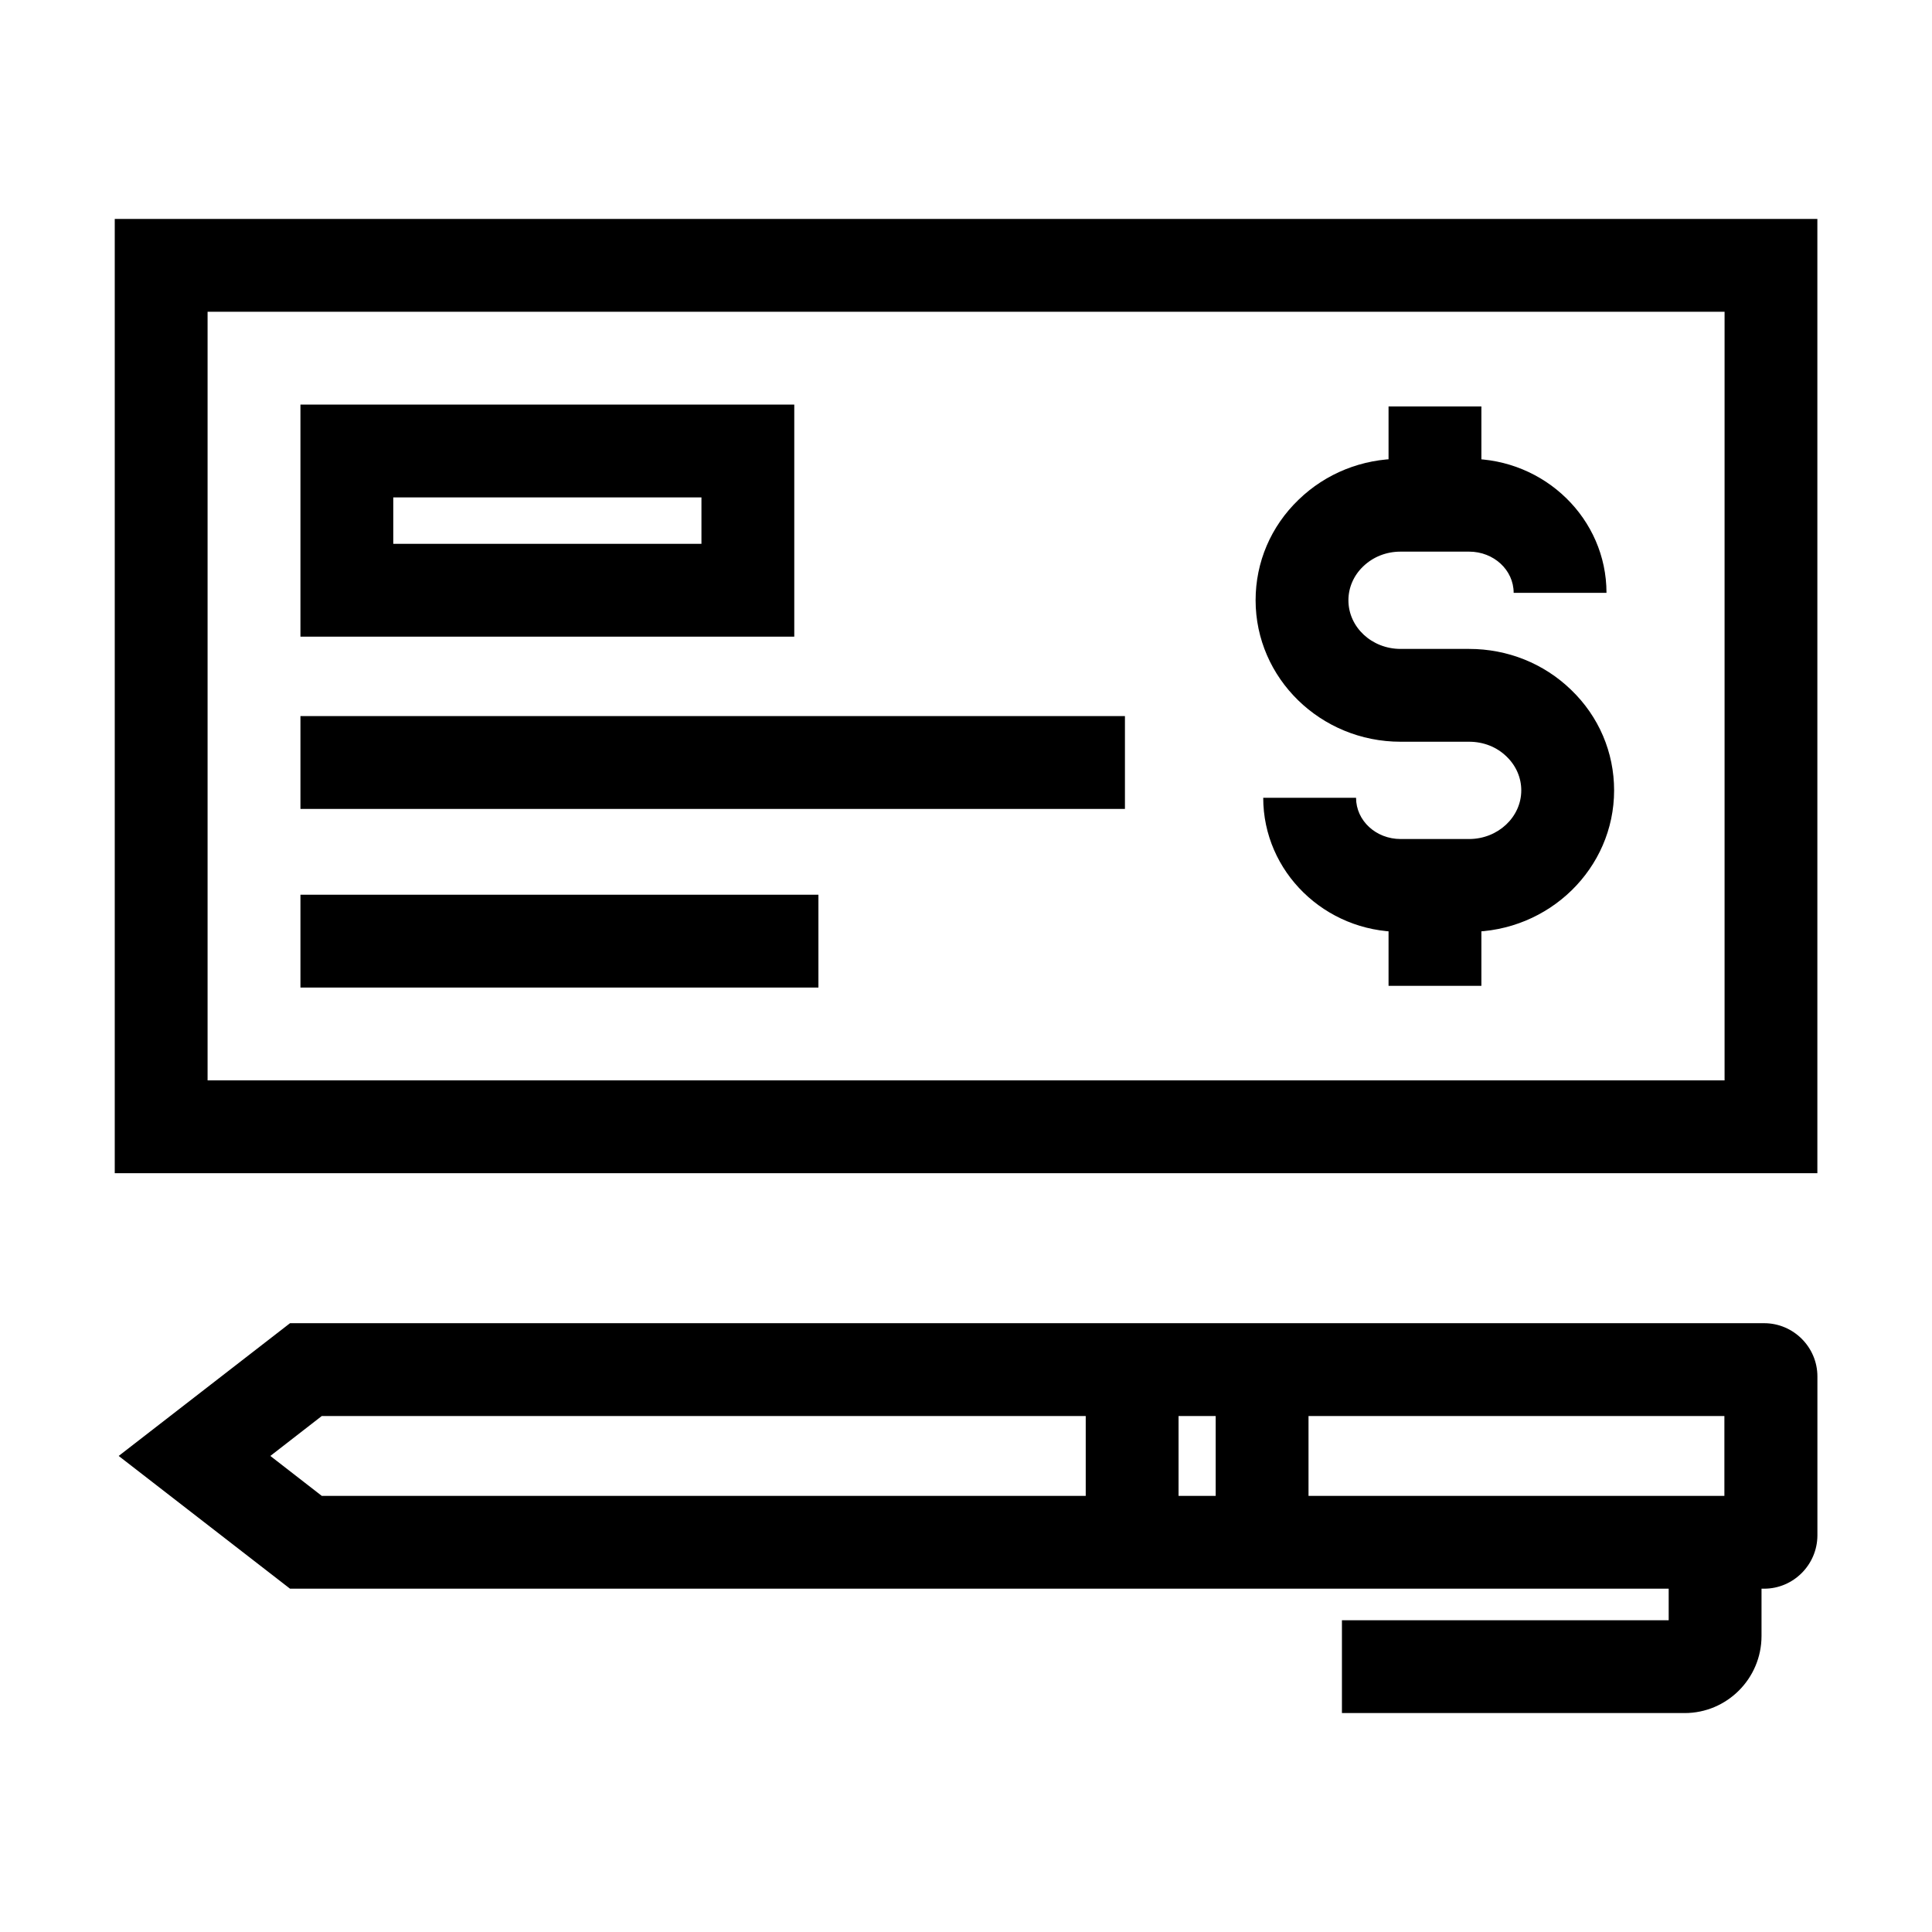 <?xml version="1.0" encoding="UTF-8"?>
<!-- The Best Svg Icon site in the world: iconSvg.co, Visit us! https://iconsvg.co -->
<svg fill="#000000" width="800px" height="800px" version="1.1" viewBox="144 144 512 512" xmlns="http://www.w3.org/2000/svg">
 <g>
  <path d="m625.58 454.91h-451.17v-252.89h451.21v252.89zm-426.57-24.602h402.02v-203.69h-402.02z"/>
  <path d="m354.49 312.72h-130.87v-61.5h130.87zm-106.27-24.602h81.672v-12.301h-81.672z"/>
  <path d="m223.62 333.77h218.5v24.602h-218.5z"/>
  <path d="m223.62 381.11h137.27v24.602h-137.27z"/>
  <path d="m511.98 378.64h24.602v26.617h-24.602z"/>
  <path d="m511.98 251.71h24.602v26.125h-24.602z"/>
  <path d="m533.33 390.95h-18.156c-20.074 0-36.406-15.941-36.406-35.523h24.602c0 6.051 5.266 10.922 11.809 10.922h18.152c7.625 0 13.824-5.805 13.824-12.891 0-3.344-1.379-6.543-3.887-8.953-2.609-2.559-6.148-3.938-9.938-3.938h-18.156c-21.207 0-38.426-16.828-38.426-37.492 0-10.086 4.035-19.582 11.414-26.668 7.231-6.988 16.828-10.824 27.012-10.824l18.156 0.004c20.074 0 36.406 15.941 36.406 35.523h-24.602c0-6.051-5.266-10.922-11.809-10.922h-18.156c-3.789 0-7.281 1.379-9.938 3.938-2.508 2.41-3.887 5.609-3.887 8.953 0 7.133 6.199 12.891 13.824 12.891h18.16c10.184 0 19.777 3.836 27.012 10.824 7.379 7.086 11.414 16.582 11.414 26.668 0 20.664-17.223 37.488-38.426 37.488z"/>
  <path d="m611.51 565.02h-390.65l-45.41-35.18 45.41-35.18h390.65c7.773 0 14.121 6.348 14.121 14.121v42.164c-0.051 7.727-6.348 14.074-14.121 14.074zm-382.24-24.602h371.71v-21.156h-371.71l-13.629 10.578z"/>
  <path d="m590.45 597.98h-90.824v-24.602h86.594v-20.664h24.602v24.848c-0.004 11.266-9.152 20.418-20.371 20.418z"/>
  <path d="m466.17 506.96h24.602v45.758h-24.602z"/>
  <path d="m431.73 506.96h24.602v45.758h-24.602z"/>
 </g>
</svg>
